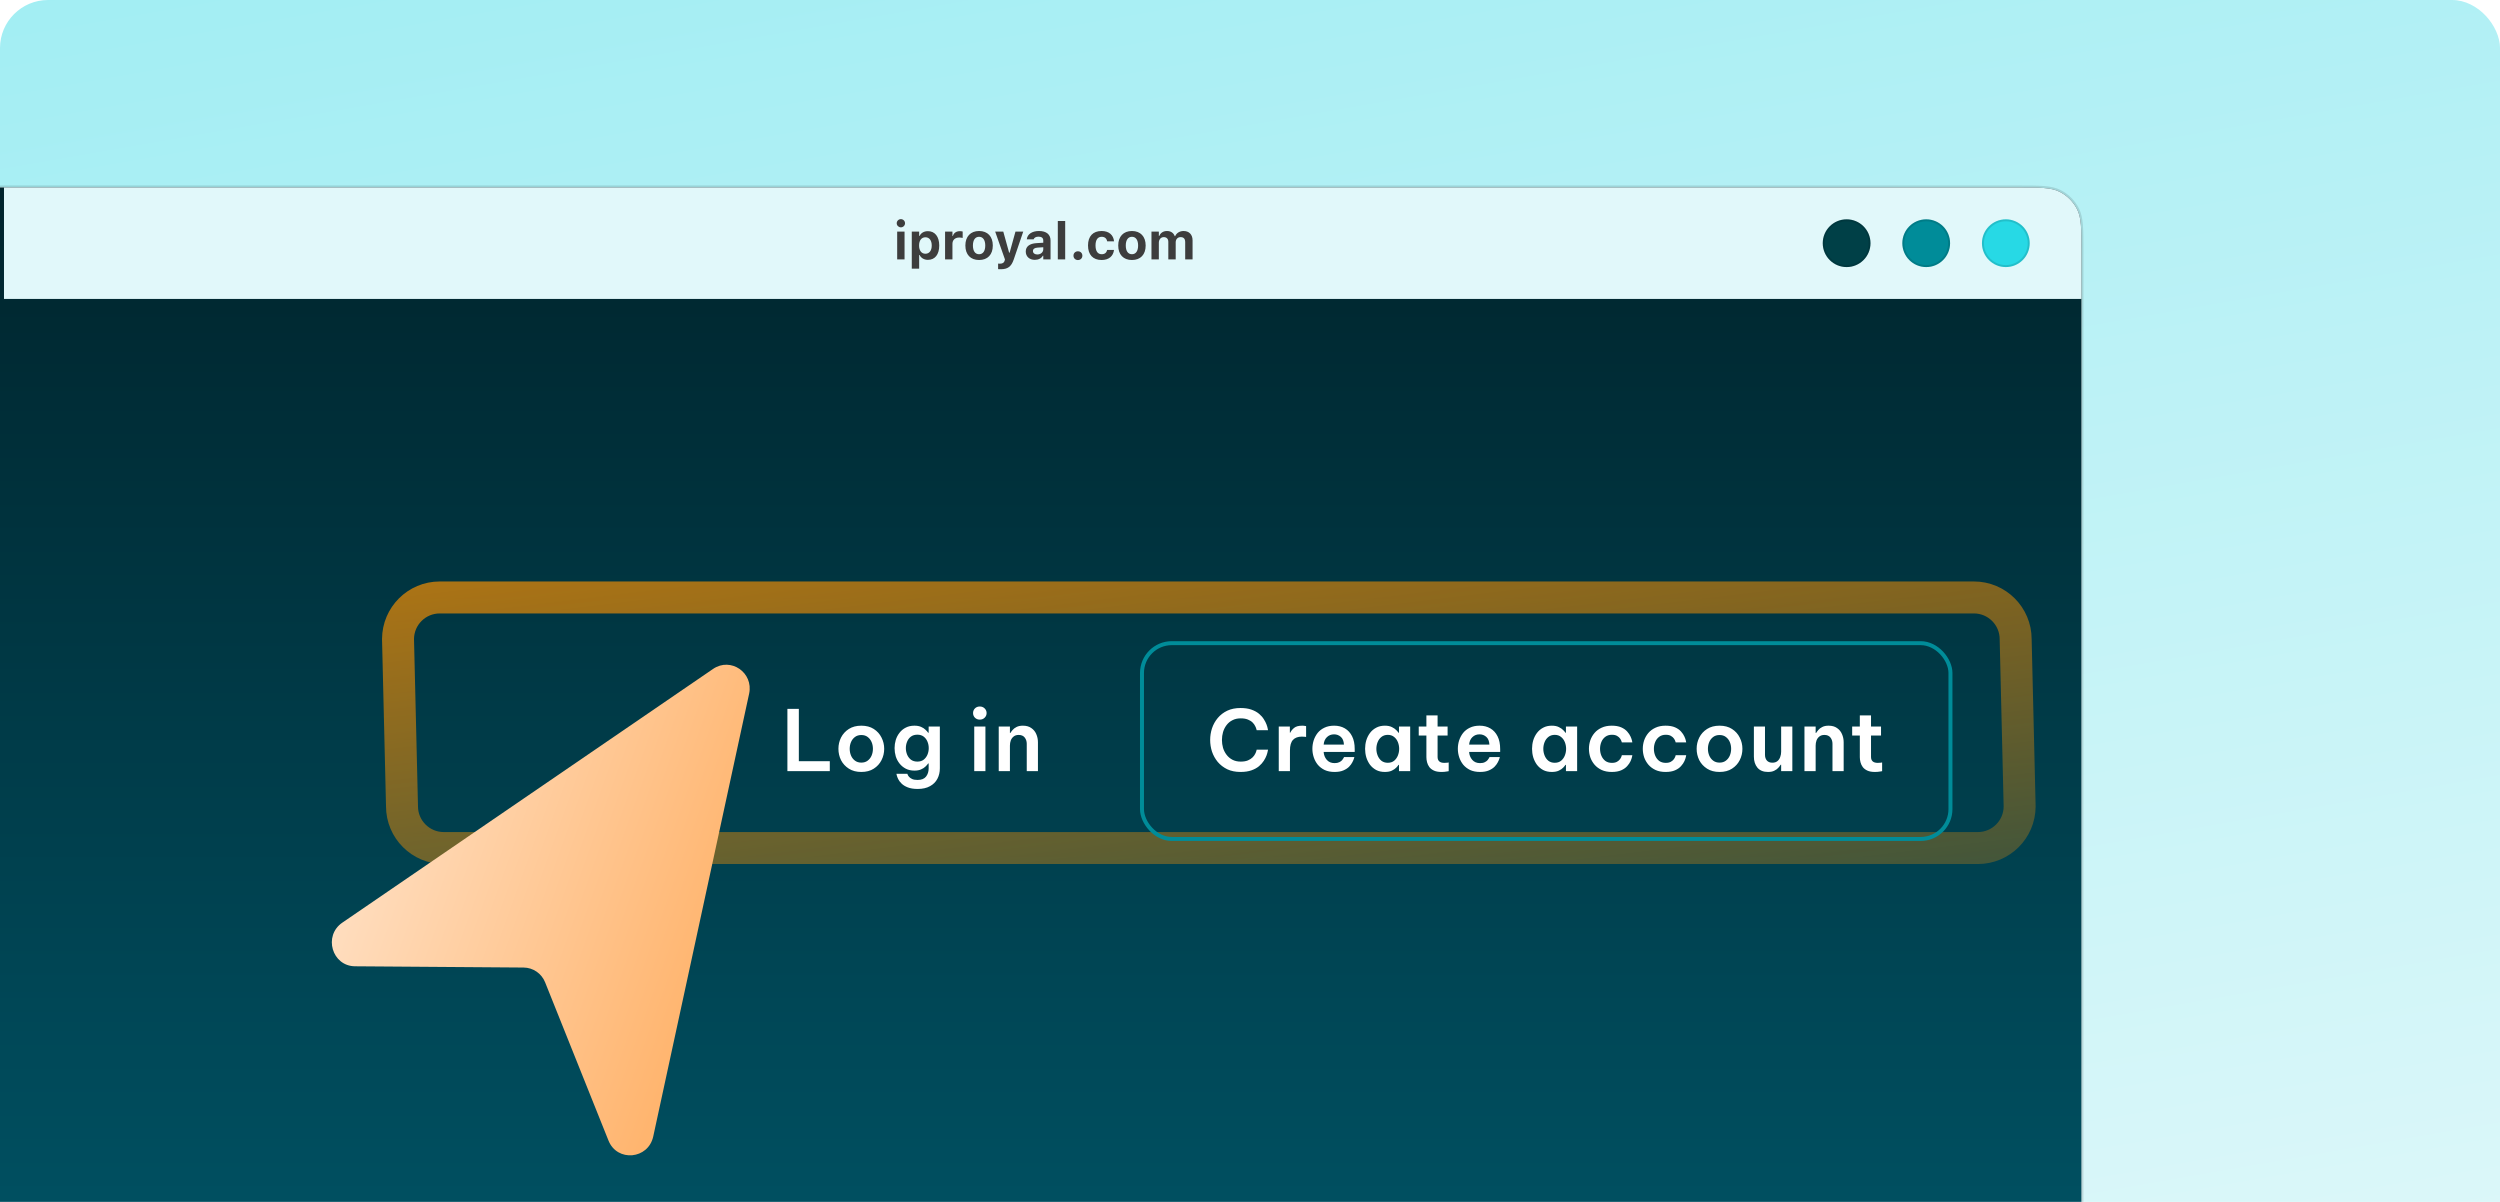 <svg width="416" height="200" viewBox="0 0 416 200" fill="none" xmlns="http://www.w3.org/2000/svg">
<g clip-path="url(#clip0_18163_29312)">
<g clip-path="url(#clip1_18163_29312)">
<rect width="416" height="237" rx="8" fill="url(#paint0_linear_18163_29312)"/>
<g filter="url(#filter0_dd_18163_29312)">
<g clip-path="url(#clip2_18163_29312)">
<path d="M-18.539 16.627H335.756C339.465 16.627 341.319 16.627 342.736 17.349C343.982 17.984 344.995 18.997 345.63 20.243C346.352 21.659 346.352 23.514 346.352 27.223V219.933H-18.539V16.627Z" fill="white"/>
<rect x="-18.539" y="16.627" width="364.891" height="203.306" fill="url(#paint1_linear_18163_29312)"/>
<path d="M66.893 119.597C66.893 119.576 66.892 119.555 66.892 119.534L66.23 91.767C66.246 87.946 69.349 84.847 73.179 84.847H328.458C332.292 84.847 335.406 87.957 335.406 91.796L335.406 91.82C335.406 91.833 335.407 91.846 335.407 91.86L336.068 119.626C336.053 123.448 332.949 126.546 329.12 126.546H73.841C70.007 126.546 66.893 123.437 66.893 119.597Z" stroke="url(#paint2_linear_18163_29312)" stroke-width="5.32" stroke-linejoin="round"/>
</g>
<path d="M-18.539 16.461H-18.705V16.627V219.933V220.098H-18.539H346.352H346.517V219.933V27.223V27.215C346.517 25.367 346.517 23.971 346.427 22.86C346.336 21.745 346.152 20.903 345.778 20.168C345.127 18.89 344.088 17.852 342.811 17.201C342.076 16.826 341.234 16.643 340.119 16.552C339.008 16.461 337.612 16.461 335.764 16.461H335.756H-18.539Z" stroke="black" stroke-opacity="0.12" stroke-width="0.331"/>
<g filter="url(#filter1_di_18163_29312)">
<path d="M0.664 16.627H335.754C339.463 16.627 341.318 16.627 342.734 17.349C343.98 17.984 344.994 18.997 345.628 20.243C346.35 21.659 346.35 23.514 346.35 27.223V35.169H0.664V16.627Z" fill="#E1F8FA"/>
<path fill-rule="evenodd" clip-rule="evenodd" d="M307.278 29.873C309.473 29.873 311.251 28.094 311.251 25.899C311.251 23.705 309.473 21.926 307.278 21.926C305.084 21.926 303.305 23.705 303.305 25.899C303.305 28.094 305.084 29.873 307.278 29.873Z" fill="#004047"/>
<path d="M311.086 25.899C311.086 28.002 309.381 29.707 307.278 29.707C305.175 29.707 303.47 28.002 303.47 25.899C303.47 23.796 305.175 22.091 307.278 22.091C309.381 22.091 311.086 23.796 311.086 25.899Z" stroke="black" stroke-opacity="0.12" stroke-width="0.331"/>
<path fill-rule="evenodd" clip-rule="evenodd" d="M320.52 29.873C322.715 29.873 324.494 28.094 324.494 25.899C324.494 23.705 322.715 21.926 320.52 21.926C318.326 21.926 316.547 23.705 316.547 25.899C316.547 28.094 318.326 29.873 320.52 29.873Z" fill="#008C99"/>
<path d="M324.328 25.899C324.328 28.002 322.623 29.707 320.52 29.707C318.417 29.707 316.712 28.002 316.712 25.899C316.712 23.796 318.417 22.091 320.52 22.091C322.623 22.091 324.328 23.796 324.328 25.899Z" stroke="black" stroke-opacity="0.12" stroke-width="0.331"/>
<path fill-rule="evenodd" clip-rule="evenodd" d="M333.77 29.873C335.965 29.873 337.744 28.094 337.744 25.899C337.744 23.705 335.965 21.926 333.77 21.926C331.576 21.926 329.797 23.705 329.797 25.899C329.797 28.094 331.576 29.873 333.77 29.873Z" fill="#27D9E5"/>
<path d="M337.578 25.899C337.578 28.002 335.873 29.707 333.77 29.707C331.667 29.707 329.962 28.002 329.962 25.899C329.962 23.796 331.667 22.091 333.77 22.091C335.873 22.091 337.578 23.796 337.578 25.899Z" stroke="black" stroke-opacity="0.12" stroke-width="0.331"/>
<path d="M149.908 23.261C149.53 23.261 149.214 22.958 149.214 22.58C149.214 22.198 149.53 21.895 149.908 21.895C150.286 21.895 150.597 22.198 150.597 22.58C150.597 22.958 150.286 23.261 149.908 23.261ZM149.29 28.6V23.971H150.518V28.6H149.29ZM151.719 30.134V23.971H152.947V24.686H153.022C153.262 24.19 153.754 23.896 154.409 23.896C155.565 23.896 156.288 24.804 156.288 26.279V26.288C156.288 27.776 155.582 28.671 154.409 28.671C153.775 28.671 153.258 28.364 153.022 27.86H152.947V30.134H151.719ZM153.989 27.654C154.636 27.654 155.04 27.137 155.04 26.288V26.279C155.04 25.43 154.641 24.913 153.989 24.913C153.342 24.913 152.934 25.43 152.934 26.279V26.288C152.934 27.137 153.346 27.654 153.989 27.654ZM157.259 28.6V23.971H158.486V24.69H158.562C158.709 24.19 159.129 23.896 159.73 23.896C159.894 23.896 160.067 23.921 160.189 23.955V25.026C160.004 24.985 159.814 24.955 159.625 24.955C158.927 24.955 158.486 25.354 158.486 26.01V28.6H157.259ZM162.92 28.696C161.495 28.696 160.638 27.793 160.638 26.288V26.279C160.638 24.787 161.508 23.87 162.92 23.87C164.333 23.87 165.203 24.783 165.203 26.279V26.288C165.203 27.797 164.345 28.696 162.92 28.696ZM162.92 27.734C163.572 27.734 163.946 27.2 163.946 26.288V26.279C163.946 25.375 163.567 24.833 162.92 24.833C162.269 24.833 161.894 25.375 161.894 26.279V26.288C161.894 27.2 162.264 27.734 162.92 27.734ZM166.526 30.231C166.383 30.231 166.228 30.226 166.085 30.218V29.293C166.169 29.302 166.291 29.306 166.404 29.306C166.841 29.306 167.094 29.138 167.182 28.776L167.224 28.6L165.597 23.971H166.946L167.917 27.477H168.002L168.973 23.971H170.267L168.691 28.595C168.279 29.819 167.669 30.231 166.526 30.231ZM172.196 28.671C171.313 28.671 170.687 28.125 170.687 27.284V27.276C170.687 26.443 171.33 25.956 172.482 25.888L173.6 25.821V25.439C173.6 25.039 173.327 24.812 172.822 24.812C172.381 24.812 172.099 24.968 172.003 25.241L171.994 25.258H170.859L170.863 25.22C170.96 24.409 171.725 23.87 172.89 23.87C174.117 23.87 174.811 24.451 174.811 25.439V28.6H173.6V27.986H173.524C173.289 28.415 172.801 28.671 172.196 28.671ZM171.885 27.208C171.885 27.561 172.183 27.776 172.608 27.776C173.175 27.776 173.6 27.402 173.6 26.914V26.573L172.667 26.632C172.141 26.666 171.885 26.863 171.885 27.2V27.208ZM176.02 28.6V22.202H177.248V28.6H176.02ZM179.366 28.705C178.937 28.705 178.626 28.389 178.626 27.973C178.626 27.557 178.937 27.246 179.366 27.246C179.799 27.246 180.106 27.557 180.106 27.973C180.106 28.389 179.799 28.705 179.366 28.705ZM183.312 28.696C181.866 28.696 181.046 27.818 181.046 26.279V26.271C181.046 24.749 181.862 23.87 183.312 23.87C184.54 23.87 185.267 24.539 185.376 25.573V25.586H184.233L184.229 25.577C184.149 25.127 183.842 24.833 183.316 24.833C182.656 24.833 182.295 25.346 182.295 26.271V26.279C182.295 27.217 182.661 27.734 183.316 27.734C183.821 27.734 184.119 27.494 184.229 27.032L184.237 27.015H185.372L185.368 27.04C185.242 28.049 184.519 28.696 183.312 28.696ZM188.356 28.696C186.931 28.696 186.073 27.793 186.073 26.288V26.279C186.073 24.787 186.943 23.87 188.356 23.87C189.768 23.87 190.638 24.783 190.638 26.279V26.288C190.638 27.797 189.781 28.696 188.356 28.696ZM188.356 27.734C189.007 27.734 189.381 27.2 189.381 26.288V26.279C189.381 25.375 189.003 24.833 188.356 24.833C187.704 24.833 187.33 25.375 187.33 26.279V26.288C187.33 27.2 187.7 27.734 188.356 27.734ZM191.604 28.6V23.971H192.832V24.694H192.907C193.105 24.173 193.584 23.87 194.19 23.87C194.82 23.87 195.287 24.19 195.476 24.724H195.551C195.762 24.211 196.3 23.87 196.947 23.87C197.868 23.87 198.444 24.467 198.444 25.422V28.6H197.216V25.729C197.216 25.169 196.964 24.888 196.451 24.888C195.955 24.888 195.636 25.253 195.636 25.754V28.6H194.408V25.674C194.408 25.178 194.126 24.888 193.647 24.888C193.168 24.888 192.832 25.279 192.832 25.808V28.6H191.604Z" fill="#3D3D3D"/>
</g>
<path d="M131.023 113.744V103.384H132.927V112.092H138.079V113.744H131.023ZM143.322 113.884C142.51 113.884 141.819 113.702 141.25 113.338C140.68 112.974 140.246 112.503 139.948 111.924C139.658 111.336 139.514 110.706 139.514 110.034C139.514 109.362 139.658 108.737 139.948 108.158C140.246 107.57 140.68 107.094 141.25 106.73C141.819 106.366 142.51 106.184 143.322 106.184C144.143 106.184 144.834 106.366 145.394 106.73C145.963 107.094 146.392 107.57 146.682 108.158C146.98 108.737 147.13 109.362 147.13 110.034C147.13 110.706 146.98 111.336 146.682 111.924C146.392 112.503 145.963 112.974 145.394 113.338C144.834 113.702 144.143 113.884 143.322 113.884ZM143.322 112.33C143.742 112.33 144.092 112.223 144.372 112.008C144.661 111.793 144.88 111.513 145.03 111.168C145.179 110.813 145.254 110.435 145.254 110.034C145.254 109.623 145.179 109.245 145.03 108.9C144.88 108.555 144.661 108.275 144.372 108.06C144.092 107.845 143.742 107.738 143.322 107.738C142.911 107.738 142.561 107.845 142.272 108.06C141.982 108.275 141.763 108.555 141.614 108.9C141.464 109.245 141.39 109.623 141.39 110.034C141.39 110.435 141.464 110.813 141.614 111.168C141.763 111.513 141.982 111.793 142.272 112.008C142.561 112.223 142.911 112.33 143.322 112.33ZM152.694 116.712C152.032 116.712 151.481 116.623 151.042 116.446C150.613 116.278 150.272 116.068 150.02 115.816C149.768 115.573 149.582 115.326 149.46 115.074C149.339 114.822 149.26 114.612 149.222 114.444C149.185 114.276 149.166 114.192 149.166 114.192H150.986C150.986 114.192 151.005 114.243 151.042 114.346C151.08 114.449 151.154 114.565 151.266 114.696C151.388 114.836 151.56 114.957 151.784 115.06C152.008 115.163 152.307 115.214 152.68 115.214C153.334 115.214 153.805 115.027 154.094 114.654C154.384 114.281 154.528 113.828 154.528 113.296V112.47H154.444C154.342 112.629 154.192 112.801 153.996 112.988C153.81 113.175 153.562 113.333 153.254 113.464C152.956 113.595 152.592 113.66 152.162 113.66C151.612 113.66 151.131 113.553 150.72 113.338C150.31 113.123 149.964 112.839 149.684 112.484C149.404 112.129 149.194 111.733 149.054 111.294C148.924 110.846 148.858 110.389 148.858 109.922C148.858 109.455 148.924 109.003 149.054 108.564C149.194 108.116 149.404 107.715 149.684 107.36C149.964 106.996 150.31 106.711 150.72 106.506C151.131 106.291 151.612 106.184 152.162 106.184C152.592 106.184 152.956 106.249 153.254 106.38C153.562 106.511 153.81 106.669 153.996 106.856C154.192 107.033 154.342 107.201 154.444 107.36H154.528V106.324H156.39V113.282C156.39 113.926 156.255 114.505 155.984 115.018C155.714 115.541 155.303 115.951 154.752 116.25C154.211 116.558 153.525 116.712 152.694 116.712ZM152.652 112.162C153.072 112.162 153.422 112.055 153.702 111.84C153.982 111.616 154.192 111.336 154.332 111C154.472 110.655 154.542 110.295 154.542 109.922C154.542 109.539 154.472 109.18 154.332 108.844C154.192 108.499 153.982 108.219 153.702 108.004C153.422 107.789 153.072 107.682 152.652 107.682C152.223 107.682 151.864 107.789 151.574 108.004C151.294 108.219 151.084 108.499 150.944 108.844C150.804 109.18 150.734 109.539 150.734 109.922C150.734 110.295 150.804 110.655 150.944 111C151.084 111.336 151.294 111.616 151.574 111.84C151.864 112.055 152.223 112.162 152.652 112.162ZM163.037 105.176C162.71 105.176 162.44 105.069 162.225 104.854C162.02 104.639 161.917 104.383 161.917 104.084C161.917 103.785 162.02 103.529 162.225 103.314C162.44 103.099 162.71 102.992 163.037 102.992C163.364 102.992 163.634 103.099 163.849 103.314C164.064 103.529 164.171 103.785 164.171 104.084C164.171 104.383 164.064 104.639 163.849 104.854C163.634 105.069 163.364 105.176 163.037 105.176ZM162.113 113.744V106.324H163.975V113.744H162.113ZM166.189 113.744V106.324H168.051V107.388H168.135C168.21 107.257 168.326 107.099 168.485 106.912C168.644 106.716 168.863 106.548 169.143 106.408C169.423 106.259 169.778 106.184 170.207 106.184C170.776 106.184 171.243 106.315 171.607 106.576C171.98 106.828 172.256 107.164 172.433 107.584C172.62 108.004 172.713 108.457 172.713 108.942V113.744H170.851V109.194C170.851 108.793 170.739 108.447 170.515 108.158C170.291 107.869 169.955 107.724 169.507 107.724C169.162 107.724 168.882 107.813 168.667 107.99C168.452 108.158 168.294 108.377 168.191 108.648C168.098 108.919 168.051 109.203 168.051 109.502V113.744H166.189Z" fill="white"/>
<rect x="190.026" y="92.452" width="134.529" height="32.582" rx="4.967" stroke="#008C99" stroke-width="0.662"/>
<path d="M206.425 113.884C205.585 113.884 204.847 113.735 204.213 113.436C203.587 113.128 203.06 112.722 202.631 112.218C202.211 111.705 201.893 111.135 201.679 110.51C201.473 109.875 201.371 109.227 201.371 108.564C201.371 107.901 201.473 107.253 201.679 106.618C201.893 105.983 202.211 105.414 202.631 104.91C203.06 104.397 203.587 103.991 204.213 103.692C204.847 103.393 205.585 103.244 206.425 103.244C207.125 103.244 207.727 103.333 208.231 103.51C208.735 103.687 209.155 103.916 209.491 104.196C209.827 104.476 210.093 104.775 210.289 105.092C210.494 105.409 210.648 105.708 210.751 105.988C210.853 106.268 210.919 106.497 210.947 106.674C210.984 106.851 211.003 106.94 211.003 106.94H209.113C209.113 106.94 209.094 106.875 209.057 106.744C209.029 106.613 208.963 106.45 208.861 106.254C208.767 106.049 208.623 105.848 208.427 105.652C208.231 105.456 207.969 105.293 207.643 105.162C207.325 105.031 206.929 104.966 206.453 104.966C205.93 104.966 205.473 105.069 205.081 105.274C204.689 105.47 204.362 105.741 204.101 106.086C203.839 106.431 203.643 106.819 203.513 107.248C203.391 107.677 203.331 108.116 203.331 108.564C203.331 109.012 203.391 109.451 203.513 109.88C203.643 110.3 203.839 110.683 204.101 111.028C204.362 111.373 204.689 111.649 205.081 111.854C205.473 112.059 205.93 112.162 206.453 112.162C206.929 112.162 207.325 112.097 207.643 111.966C207.969 111.826 208.231 111.658 208.427 111.462C208.623 111.266 208.767 111.07 208.861 110.874C208.963 110.678 209.029 110.515 209.057 110.384C209.094 110.244 209.113 110.174 209.113 110.174H211.003C211.003 110.174 210.984 110.263 210.947 110.44C210.919 110.617 210.853 110.851 210.751 111.14C210.648 111.42 210.494 111.719 210.289 112.036C210.093 112.344 209.827 112.643 209.491 112.932C209.155 113.212 208.735 113.441 208.231 113.618C207.727 113.795 207.125 113.884 206.425 113.884ZM212.785 113.744V106.324H214.633V107.346H214.703C214.834 107.057 215.048 106.791 215.347 106.548C215.646 106.305 216.094 106.184 216.691 106.184C216.878 106.184 217.032 106.198 217.153 106.226C217.274 106.245 217.335 106.254 217.335 106.254V108.06C217.335 108.06 217.265 108.051 217.125 108.032C216.994 108.013 216.831 108.004 216.635 108.004C215.982 108.004 215.487 108.186 215.151 108.55C214.815 108.914 214.647 109.502 214.647 110.314V113.744H212.785ZM222.077 113.884C221.442 113.884 220.891 113.777 220.425 113.562C219.967 113.338 219.585 113.044 219.277 112.68C218.978 112.307 218.754 111.891 218.605 111.434C218.455 110.977 218.381 110.51 218.381 110.034C218.381 109.558 218.451 109.096 218.591 108.648C218.74 108.191 218.959 107.775 219.249 107.402C219.547 107.029 219.925 106.735 220.383 106.52C220.84 106.296 221.381 106.184 222.007 106.184C222.679 106.184 223.271 106.333 223.785 106.632C224.298 106.931 224.699 107.369 224.989 107.948C225.278 108.517 225.423 109.227 225.423 110.076V110.552H220.257C220.285 111.056 220.457 111.495 220.775 111.868C221.092 112.232 221.526 112.414 222.077 112.414C222.394 112.414 222.655 112.363 222.861 112.26C223.066 112.157 223.225 112.041 223.337 111.91C223.449 111.77 223.528 111.653 223.575 111.56C223.621 111.457 223.645 111.406 223.645 111.406H225.367C225.367 111.406 225.343 111.49 225.297 111.658C225.25 111.817 225.161 112.022 225.031 112.274C224.909 112.517 224.727 112.764 224.485 113.016C224.242 113.259 223.925 113.464 223.533 113.632C223.141 113.8 222.655 113.884 222.077 113.884ZM220.257 109.334H223.631C223.603 108.755 223.43 108.326 223.113 108.046C222.795 107.766 222.422 107.626 221.993 107.626C221.517 107.626 221.12 107.78 220.803 108.088C220.485 108.387 220.303 108.802 220.257 109.334ZM230.441 106.184C230.917 106.184 231.309 106.263 231.617 106.422C231.925 106.571 232.168 106.739 232.345 106.926C232.522 107.103 232.644 107.248 232.709 107.36H232.793V106.324H234.655V113.744H232.793V112.708H232.709C232.644 112.82 232.522 112.969 232.345 113.156C232.168 113.343 231.925 113.511 231.617 113.66C231.309 113.809 230.917 113.884 230.441 113.884C229.89 113.884 229.41 113.777 228.999 113.562C228.588 113.338 228.243 113.044 227.963 112.68C227.692 112.307 227.487 111.891 227.347 111.434C227.216 110.977 227.151 110.51 227.151 110.034C227.151 109.558 227.216 109.091 227.347 108.634C227.487 108.177 227.692 107.766 227.963 107.402C228.243 107.029 228.588 106.735 228.999 106.52C229.41 106.296 229.89 106.184 230.441 106.184ZM230.931 107.71C230.511 107.71 230.156 107.827 229.867 108.06C229.587 108.284 229.377 108.573 229.237 108.928C229.097 109.283 229.027 109.651 229.027 110.034C229.027 110.417 229.097 110.785 229.237 111.14C229.377 111.495 229.587 111.789 229.867 112.022C230.156 112.246 230.511 112.358 230.931 112.358C231.351 112.358 231.701 112.246 231.981 112.022C232.261 111.789 232.471 111.495 232.611 111.14C232.751 110.785 232.821 110.417 232.821 110.034C232.821 109.651 232.751 109.283 232.611 108.928C232.471 108.573 232.261 108.284 231.981 108.06C231.701 107.827 231.351 107.71 230.931 107.71ZM239.858 113.884C239.354 113.884 238.938 113.809 238.612 113.66C238.285 113.511 238.028 113.315 237.842 113.072C237.664 112.829 237.538 112.563 237.464 112.274C237.389 111.985 237.352 111.7 237.352 111.42V107.822H236.078V106.324H237.352V104.476H239.214V106.324H240.88V107.822H239.214V111.378C239.214 112.041 239.587 112.372 240.334 112.372C240.511 112.372 240.674 112.363 240.824 112.344C240.982 112.316 241.062 112.302 241.062 112.302V113.758C241.062 113.758 240.94 113.777 240.698 113.814C240.464 113.861 240.184 113.884 239.858 113.884ZM246.282 113.884C245.647 113.884 245.097 113.777 244.63 113.562C244.173 113.338 243.79 113.044 243.482 112.68C243.183 112.307 242.959 111.891 242.81 111.434C242.661 110.977 242.586 110.51 242.586 110.034C242.586 109.558 242.656 109.096 242.796 108.648C242.945 108.191 243.165 107.775 243.454 107.402C243.753 107.029 244.131 106.735 244.588 106.52C245.045 106.296 245.587 106.184 246.212 106.184C246.884 106.184 247.477 106.333 247.99 106.632C248.503 106.931 248.905 107.369 249.194 107.948C249.483 108.517 249.628 109.227 249.628 110.076V110.552H244.462C244.49 111.056 244.663 111.495 244.98 111.868C245.297 112.232 245.731 112.414 246.282 112.414C246.599 112.414 246.861 112.363 247.066 112.26C247.271 112.157 247.43 112.041 247.542 111.91C247.654 111.77 247.733 111.653 247.78 111.56C247.827 111.457 247.85 111.406 247.85 111.406H249.572C249.572 111.406 249.549 111.49 249.502 111.658C249.455 111.817 249.367 112.022 249.236 112.274C249.115 112.517 248.933 112.764 248.69 113.016C248.447 113.259 248.13 113.464 247.738 113.632C247.346 113.8 246.861 113.884 246.282 113.884ZM244.462 109.334H247.836C247.808 108.755 247.635 108.326 247.318 108.046C247.001 107.766 246.627 107.626 246.198 107.626C245.722 107.626 245.325 107.78 245.008 108.088C244.691 108.387 244.509 108.802 244.462 109.334ZM258.221 106.184C258.697 106.184 259.089 106.263 259.397 106.422C259.705 106.571 259.948 106.739 260.125 106.926C260.302 107.103 260.424 107.248 260.489 107.36H260.573V106.324H262.435V113.744H260.573V112.708H260.489C260.424 112.82 260.302 112.969 260.125 113.156C259.948 113.343 259.705 113.511 259.397 113.66C259.089 113.809 258.697 113.884 258.221 113.884C257.67 113.884 257.19 113.777 256.779 113.562C256.368 113.338 256.023 113.044 255.743 112.68C255.472 112.307 255.267 111.891 255.127 111.434C254.996 110.977 254.931 110.51 254.931 110.034C254.931 109.558 254.996 109.091 255.127 108.634C255.267 108.177 255.472 107.766 255.743 107.402C256.023 107.029 256.368 106.735 256.779 106.52C257.19 106.296 257.67 106.184 258.221 106.184ZM258.711 107.71C258.291 107.71 257.936 107.827 257.647 108.06C257.367 108.284 257.157 108.573 257.017 108.928C256.877 109.283 256.807 109.651 256.807 110.034C256.807 110.417 256.877 110.785 257.017 111.14C257.157 111.495 257.367 111.789 257.647 112.022C257.936 112.246 258.291 112.358 258.711 112.358C259.131 112.358 259.481 112.246 259.761 112.022C260.041 111.789 260.251 111.495 260.391 111.14C260.531 110.785 260.601 110.417 260.601 110.034C260.601 109.651 260.531 109.283 260.391 108.928C260.251 108.573 260.041 108.284 259.761 108.06C259.481 107.827 259.131 107.71 258.711 107.71ZM268.193 113.884C267.558 113.884 267.003 113.777 266.527 113.562C266.051 113.338 265.654 113.044 265.337 112.68C265.019 112.307 264.781 111.891 264.623 111.434C264.473 110.977 264.399 110.51 264.399 110.034C264.399 109.558 264.473 109.091 264.623 108.634C264.781 108.177 265.015 107.766 265.323 107.402C265.64 107.029 266.037 106.735 266.513 106.52C266.989 106.296 267.549 106.184 268.193 106.184C268.827 106.184 269.355 106.277 269.775 106.464C270.195 106.651 270.526 106.884 270.769 107.164C271.021 107.444 271.207 107.724 271.329 108.004C271.45 108.275 271.529 108.503 271.567 108.69C271.604 108.877 271.623 108.97 271.623 108.97H269.873C269.873 108.97 269.854 108.909 269.817 108.788C269.779 108.657 269.705 108.508 269.593 108.34C269.481 108.172 269.313 108.023 269.089 107.892C268.874 107.761 268.585 107.696 268.221 107.696C267.791 107.696 267.427 107.808 267.129 108.032C266.839 108.247 266.62 108.531 266.471 108.886C266.321 109.241 266.247 109.623 266.247 110.034C266.247 110.445 266.321 110.827 266.471 111.182C266.62 111.537 266.839 111.826 267.129 112.05C267.427 112.265 267.791 112.372 268.221 112.372C268.585 112.372 268.874 112.307 269.089 112.176C269.313 112.045 269.481 111.896 269.593 111.728C269.705 111.56 269.779 111.415 269.817 111.294C269.854 111.163 269.873 111.098 269.873 111.098H271.623C271.623 111.098 271.604 111.191 271.567 111.378C271.529 111.565 271.45 111.798 271.329 112.078C271.207 112.349 271.021 112.624 270.769 112.904C270.526 113.184 270.195 113.417 269.775 113.604C269.355 113.791 268.827 113.884 268.193 113.884ZM277.154 113.884C276.52 113.884 275.964 113.777 275.488 113.562C275.012 113.338 274.616 113.044 274.298 112.68C273.981 112.307 273.743 111.891 273.584 111.434C273.435 110.977 273.36 110.51 273.36 110.034C273.36 109.558 273.435 109.091 273.584 108.634C273.743 108.177 273.976 107.766 274.284 107.402C274.602 107.029 274.998 106.735 275.474 106.52C275.95 106.296 276.51 106.184 277.154 106.184C277.789 106.184 278.316 106.277 278.736 106.464C279.156 106.651 279.488 106.884 279.73 107.164C279.982 107.444 280.169 107.724 280.29 108.004C280.412 108.275 280.491 108.503 280.528 108.69C280.566 108.877 280.584 108.97 280.584 108.97H278.834C278.834 108.97 278.816 108.909 278.778 108.788C278.741 108.657 278.666 108.508 278.554 108.34C278.442 108.172 278.274 108.023 278.05 107.892C277.836 107.761 277.546 107.696 277.182 107.696C276.753 107.696 276.389 107.808 276.09 108.032C275.801 108.247 275.582 108.531 275.432 108.886C275.283 109.241 275.208 109.623 275.208 110.034C275.208 110.445 275.283 110.827 275.432 111.182C275.582 111.537 275.801 111.826 276.09 112.05C276.389 112.265 276.753 112.372 277.182 112.372C277.546 112.372 277.836 112.307 278.05 112.176C278.274 112.045 278.442 111.896 278.554 111.728C278.666 111.56 278.741 111.415 278.778 111.294C278.816 111.163 278.834 111.098 278.834 111.098H280.584C280.584 111.098 280.566 111.191 280.528 111.378C280.491 111.565 280.412 111.798 280.29 112.078C280.169 112.349 279.982 112.624 279.73 112.904C279.488 113.184 279.156 113.417 278.736 113.604C278.316 113.791 277.789 113.884 277.154 113.884ZM286.13 113.884C285.318 113.884 284.627 113.702 284.058 113.338C283.489 112.974 283.055 112.503 282.756 111.924C282.467 111.336 282.322 110.706 282.322 110.034C282.322 109.362 282.467 108.737 282.756 108.158C283.055 107.57 283.489 107.094 284.058 106.73C284.627 106.366 285.318 106.184 286.13 106.184C286.951 106.184 287.642 106.366 288.202 106.73C288.771 107.094 289.201 107.57 289.49 108.158C289.789 108.737 289.938 109.362 289.938 110.034C289.938 110.706 289.789 111.336 289.49 111.924C289.201 112.503 288.771 112.974 288.202 113.338C287.642 113.702 286.951 113.884 286.13 113.884ZM286.13 112.33C286.55 112.33 286.9 112.223 287.18 112.008C287.469 111.793 287.689 111.513 287.838 111.168C287.987 110.813 288.062 110.435 288.062 110.034C288.062 109.623 287.987 109.245 287.838 108.9C287.689 108.555 287.469 108.275 287.18 108.06C286.9 107.845 286.55 107.738 286.13 107.738C285.719 107.738 285.369 107.845 285.08 108.06C284.791 108.275 284.571 108.555 284.422 108.9C284.273 109.245 284.198 109.623 284.198 110.034C284.198 110.435 284.273 110.813 284.422 111.168C284.571 111.513 284.791 111.793 285.08 112.008C285.369 112.223 285.719 112.33 286.13 112.33ZM294.199 113.884C293.424 113.884 292.836 113.646 292.435 113.17C292.043 112.694 291.847 112.083 291.847 111.336V106.324H293.695V111.028C293.695 111.429 293.802 111.751 294.017 111.994C294.231 112.227 294.535 112.344 294.927 112.344C295.272 112.344 295.552 112.255 295.767 112.078C295.981 111.901 296.135 111.672 296.229 111.392C296.331 111.112 296.383 110.823 296.383 110.524V106.324H298.245V113.744H296.383V112.68H296.299C296.205 112.848 296.07 113.025 295.893 113.212C295.725 113.399 295.501 113.557 295.221 113.688C294.95 113.819 294.609 113.884 294.199 113.884ZM300.262 113.744V106.324H302.124V107.388H302.208C302.282 107.257 302.399 107.099 302.558 106.912C302.716 106.716 302.936 106.548 303.216 106.408C303.496 106.259 303.85 106.184 304.28 106.184C304.849 106.184 305.316 106.315 305.68 106.576C306.053 106.828 306.328 107.164 306.506 107.584C306.692 108.004 306.786 108.457 306.786 108.942V113.744H304.924V109.194C304.924 108.793 304.812 108.447 304.588 108.158C304.364 107.869 304.028 107.724 303.58 107.724C303.234 107.724 302.954 107.813 302.74 107.99C302.525 108.158 302.366 108.377 302.264 108.648C302.17 108.919 302.124 109.203 302.124 109.502V113.744H300.262ZM311.981 113.884C311.477 113.884 311.062 113.809 310.735 113.66C310.409 113.511 310.152 113.315 309.965 113.072C309.788 112.829 309.662 112.563 309.587 112.274C309.513 111.985 309.475 111.7 309.475 111.42V107.822H308.201V106.324H309.475V104.476H311.337V106.324H313.003V107.822H311.337V111.378C311.337 112.041 311.711 112.372 312.457 112.372C312.635 112.372 312.798 112.363 312.947 112.344C313.106 112.316 313.185 112.302 313.185 112.302V113.758C313.185 113.758 313.064 113.777 312.821 113.814C312.588 113.861 312.308 113.884 311.981 113.884Z" fill="white"/>
</g>
<path d="M124.655 115.433L108.701 189.103C107.875 192.92 102.697 193.399 101.251 189.79L90.705 163.453C90.114 161.98 88.702 161.015 87.138 160.999L59.085 160.79C55.242 160.765 53.767 155.71 56.968 153.524L118.655 111.309C121.595 109.295 125.414 111.925 124.655 115.433Z" fill="url(#paint3_linear_18163_29312)"/>
</g>
</g>
<defs>
<filter id="filter0_dd_18163_29312" x="-61.25" y="-17.147" width="450.641" height="289.065" filterUnits="userSpaceOnUse" color-interpolation-filters="sRGB">
<feFlood flood-opacity="0" result="BackgroundImageFix"/>
<feColorMatrix in="SourceAlpha" type="matrix" values="0 0 0 0 0 0 0 0 0 0 0 0 0 0 0 0 0 0 127 0" result="hardAlpha"/>
<feOffset dy="5.298"/>
<feGaussianBlur stdDeviation="5.298"/>
<feComposite in2="hardAlpha" operator="out"/>
<feColorMatrix type="matrix" values="0 0 0 0 0 0 0 0 0 0.063 0 0 0 0 0.2 0 0 0 0.1 0"/>
<feBlend mode="normal" in2="BackgroundImageFix" result="effect1_dropShadow_18163_29312"/>
<feColorMatrix in="SourceAlpha" type="matrix" values="0 0 0 0 0 0 0 0 0 0 0 0 0 0 0 0 0 0 127 0" result="hardAlpha"/>
<feOffset dy="9.271"/>
<feGaussianBlur stdDeviation="21.192"/>
<feComposite in2="hardAlpha" operator="out"/>
<feColorMatrix type="matrix" values="0 0 0 0 0 0 0 0 0 0.063 0 0 0 0 0.2 0 0 0 0.1 0"/>
<feBlend mode="normal" in2="effect1_dropShadow_18163_29312" result="effect2_dropShadow_18163_29312"/>
<feBlend mode="normal" in="SourceGraphic" in2="effect2_dropShadow_18163_29312" result="shape"/>
</filter>
<filter id="filter1_di_18163_29312" x="0.664" y="16.627" width="345.688" height="18.874" filterUnits="userSpaceOnUse" color-interpolation-filters="sRGB">
<feFlood flood-opacity="0" result="BackgroundImageFix"/>
<feColorMatrix in="SourceAlpha" type="matrix" values="0 0 0 0 0 0 0 0 0 0 0 0 0 0 0 0 0 0 127 0" result="hardAlpha"/>
<feOffset dy="0.331"/>
<feColorMatrix type="matrix" values="0 0 0 0 0 0 0 0 0 0 0 0 0 0 0 0 0 0 0.15 0"/>
<feBlend mode="normal" in2="BackgroundImageFix" result="effect1_dropShadow_18163_29312"/>
<feBlend mode="normal" in="SourceGraphic" in2="effect1_dropShadow_18163_29312" result="shape"/>
<feColorMatrix in="SourceAlpha" type="matrix" values="0 0 0 0 0 0 0 0 0 0 0 0 0 0 0 0 0 0 127 0" result="hardAlpha"/>
<feOffset dy="-0.331"/>
<feComposite in2="hardAlpha" operator="arithmetic" k2="-1" k3="1"/>
<feColorMatrix type="matrix" values="0 0 0 0 0 0 0 0 0 0 0 0 0 0 0 0 0 0 0.05 0"/>
<feBlend mode="normal" in2="shape" result="effect2_innerShadow_18163_29312"/>
</filter>
<linearGradient id="paint0_linear_18163_29312" x1="155.786" y1="275.432" x2="4.27" y2="-593.646" gradientUnits="userSpaceOnUse">
<stop stop-color="#E1F8FA"/>
<stop offset="1" stop-color="#27D9E5"/>
</linearGradient>
<linearGradient id="paint1_linear_18163_29312" x1="163.906" y1="219.933" x2="163.906" y2="16.627" gradientUnits="userSpaceOnUse">
<stop stop-color="#00586B"/>
<stop offset="1" stop-color="#00242C"/>
</linearGradient>
<linearGradient id="paint2_linear_18163_29312" x1="193.567" y1="4.171" x2="216.502" y2="193.999" gradientUnits="userSpaceOnUse">
<stop stop-color="#FF9200"/>
<stop offset="1" stop-color="#FF9200" stop-opacity="0"/>
</linearGradient>
<linearGradient id="paint3_linear_18163_29312" x1="110.836" y1="179.246" x2="47.086" y2="156.398" gradientUnits="userSpaceOnUse">
<stop stop-color="#FFB56F"/>
<stop offset="1" stop-color="#FFE2C8"/>
</linearGradient>
<clipPath id="clip0_18163_29312">
<rect width="416" height="200" fill="white"/>
</clipPath>
<clipPath id="clip1_18163_29312">
<rect width="417.207" height="249" fill="white" transform="translate(0 -39)"/>
</clipPath>
<clipPath id="clip2_18163_29312">
<path d="M-18.539 16.627H335.756C339.465 16.627 341.319 16.627 342.736 17.349C343.982 17.984 344.995 18.997 345.63 20.243C346.352 21.659 346.352 23.514 346.352 27.223V219.933H-18.539V16.627Z" fill="white"/>
</clipPath>
</defs>
</svg>

